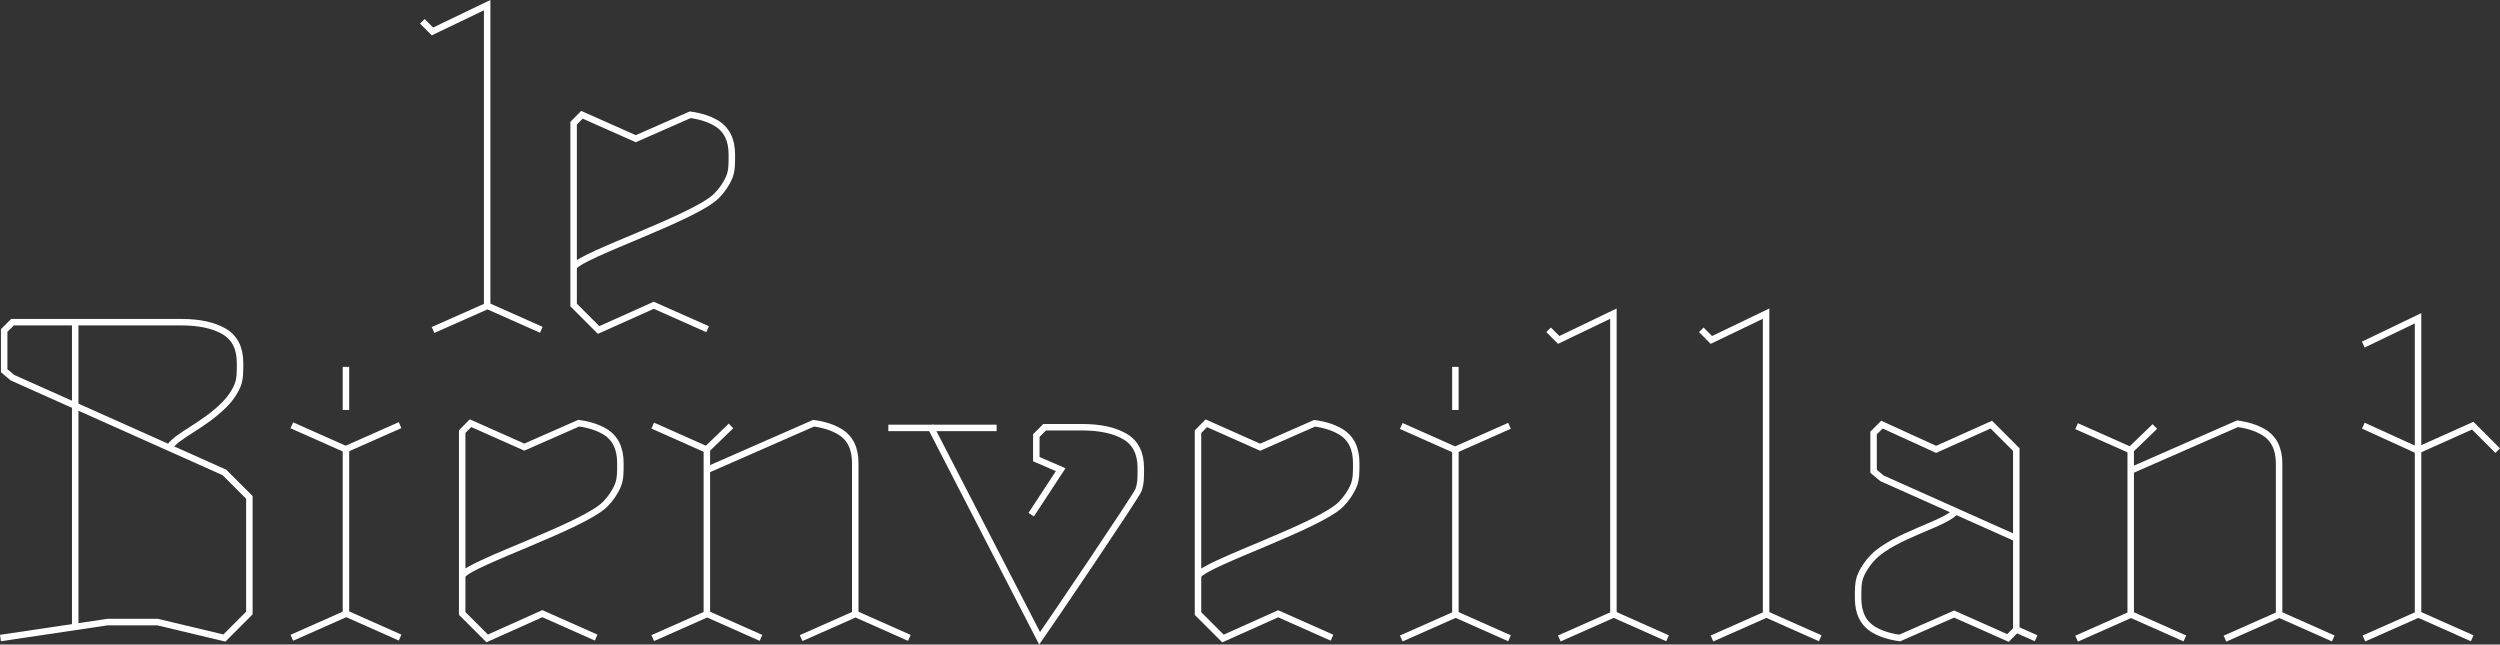 <svg xmlns="http://www.w3.org/2000/svg" id="Calque_1" viewBox="0 0 1993.69 514"><rect x="0" y="0" width="1993.69" height="514" fill="#333333" stroke="none"/><g><g><path d="m.38,508.81l85.41-12.73h39.84l53.31,12.73,19.92-19.92v-92.23l-19.92-19.93L9.97,301.21l-6.63-5.56v-32.07l6.63-6.64h134.77c14.3,0,25.65,2.47,34.07,7.41,8.41,4.94,12.62,13.31,12.62,25.08,0,6.73.17,12.52-1.93,17.78-2.11,5.26-5.89,10.84-10.21,15.17-17.31,17.38-36.98,24.2-43.92,33.95" style="fill:none; stroke:#fff; stroke-width:5.16px;"></path><line x1="59.98" y1="256.95" x2="59.98" y2="499.7" style="fill:none; stroke:#fff; stroke-miterlimit:10; stroke-width:5.16px;"></line></g><g><line x1="275.89" y1="356.56" x2="275.89" y2="489.37" style="fill:none; stroke:#fff; stroke-width:5.16px;"></line><polyline points="232.72 339.17 275.66 358.26 319.06 339.02" style="fill:none; stroke:#fff; stroke-width:5.16px;"></polyline><polyline points="319.07 508.46 276.13 489.37 232.73 508.61" style="fill:none; stroke:#fff; stroke-width:5.16px;"></polyline></g><g><polyline points="1234.97 263 1243.02 271.09 1286.66 250.12 1286.66 489.92" style="fill:none; stroke:#fff; stroke-width:5.16px;"></polyline><polyline points="1329.82 509.01 1286.9 489.92 1243.5 509.16" style="fill:none; stroke:#fff; stroke-width:5.16px;"></polyline></g><g><polyline points="1356.73 263 1364.77 271.09 1408.41 250.12 1408.41 489.92" style="fill:none; stroke:#fff; stroke-width:5.16px;"></polyline><polyline points="1451.59 509.01 1408.66 489.92 1365.26 509.16" style="fill:none; stroke:#fff; stroke-width:5.16px;"></polyline></g><g><line x1="1160.63" y1="357.1" x2="1160.63" y2="489.92" style="fill:none; stroke:#fff; stroke-width:5.16px;"></line><polyline points="1117.46 339.72 1160.39 358.81 1203.79 339.56" style="fill:none; stroke:#fff; stroke-width:5.16px;"></polyline><polyline points="1203.81 509.01 1160.87 489.92 1117.47 509.16" style="fill:none; stroke:#fff; stroke-width:5.16px;"></polyline></g><path d="m369.07,458.44c6.94-9.75,96.23-38.97,113.53-56.34,4.33-4.35,8.11-9.93,10.21-15.19,2.1-5.25,1.93-11.05,1.93-17.78,0-11.78-4.21-20.13-12.61-25.08-5.57-3.27-12.44-5.47-20.59-6.58l-43.4,19.09-42.93-19.09-6.63,6.72v145l19.92,19.92,44.01-19.73,42.93,19.09" style="fill:none; stroke:#fff; stroke-width:5.16px;"></path><path d="m955.86,458.53c6.94-9.76,96.23-38.98,113.54-56.35,4.32-4.34,8.12-9.93,10.21-15.19,2.1-5.25,1.94-11.05,1.94-17.78,0-11.77-4.2-20.13-12.61-25.07-5.57-3.28-12.43-5.47-20.59-6.59l-43.39,19.09-42.94-19.09-6.64,6.72v144.99l19.92,19.93,44.01-19.73,42.93,19.09" style="fill:none; stroke:#fff; stroke-width:5.16px;"></path><g><path d="m563.71,374.83l85.13-37.33c8.16,1.1,15.02,3.3,20.59,6.58,8.41,4.94,12.61,13.31,12.61,25.08v120.48" style="fill:none; stroke:#fff; stroke-width:5.16px;"></path><line x1="563.7" y1="356.81" x2="563.7" y2="489.63" style="fill:none; stroke:#fff; stroke-width:5.16px;"></line><polyline points="520.54 339.42 563.47 358.51 582.95 339.67" style="fill:none; stroke:#fff; stroke-width:5.16px;"></polyline><polyline points="606.88 508.71 563.94 489.63 520.54 508.87" style="fill:none; stroke:#fff; stroke-width:5.16px;"></polyline></g><polyline points="725.21 508.71 682.27 489.63 638.88 508.87" style="fill:none; stroke:#fff; stroke-width:5.16px;"></polyline><g><polyline points="708.43 341.25 741.56 341.25 794.76 341.25" style="fill:none; stroke:#fff; stroke-width:5.16px;"></polyline><path d="m822.36,410.43l23.52-35.87-19.45-8.42v-18.78l6.64-6.65h30c14.3,0,25.66,2.48,34.07,7.42,8.41,4.95,12.62,13.31,12.62,25.08,0,6.73.16,12.52-1.93,17.78-2.11,5.26-71.81,108.3-78.75,118.06l-87.31-169.37" style="fill:none; stroke:#fff; stroke-width:5.16px;"></path></g><g><path d="m1607.94,429.31l-107.15-47.89-6.65-5.56v-30.59l6.65-6.64,43.23,19.73,44.01-19.73,19.92,19.92v143.52l-6.64,6.71-42.93-19.09-43.4,19.09c-8.15-1.11-15-3.3-20.58-6.58-8.4-4.94-12.6-13.3-12.6-25.07,0-6.74-.18-12.53,1.92-17.79,2.11-5.25,5.9-10.84,10.22-15.18,17.31-17.37,58.68-26.72,65.62-36.47" style="fill:none; stroke:#fff; stroke-width:5.16px;"></path><line x1="1623.71" y1="508.99" x2="1607.23" y2="501.67" style="fill:none; stroke:#fff; stroke-width:5.16px;"></line></g><g><path d="m1699.2,375.26l85.14-37.33c8.15,1.11,15.02,3.32,20.58,6.58,8.41,4.95,12.61,13.3,12.61,25.08v120.46" style="fill:none; stroke:#fff; stroke-width:5.16px;"></path><line x1="1699.19" y1="357.25" x2="1699.19" y2="490.06" style="fill:none; stroke:#fff; stroke-width:5.16px;"></line><polyline points="1656.03 339.86 1698.96 358.95 1718.44 340.12" style="fill:none; stroke:#fff; stroke-width:5.16px;"></polyline><polyline points="1742.37 509.14 1699.43 490.06 1656.04 509.3" style="fill:none; stroke:#fff; stroke-width:5.16px;"></polyline><polyline points="1860.7 509.14 1817.77 490.06 1774.36 509.3" style="fill:none; stroke:#fff; stroke-width:5.16px;"></polyline></g><g><polyline points="1884.69 274.78 1928.33 253.81 1928.33 489.92" style="fill:none; stroke:#fff; stroke-width:5.16px;"></polyline><polyline points="1971.51 509.01 1928.58 489.92 1885.17 509.16" style="fill:none; stroke:#fff; stroke-width:5.16px;"></polyline><polyline points="1884.69 339.45 1927.93 359.17 1971.93 339.45 1991.86 359.37" style="fill:none; stroke:#fff; stroke-width:5.16px;"></polyline></g><line x1="275.89" y1="292.57" x2="275.89" y2="326.94" style="fill:none; stroke:#fff; stroke-width:5.16px;"></line><line x1="1160.63" y1="292.57" x2="1160.63" y2="326.94" style="fill:none; stroke:#fff; stroke-width:5.16px;"></line></g><g><g><polyline points="336.81 16.99 344.86 25.08 388.5 4.11 388.5 243.91" style="fill:none; stroke:#fff; stroke-width:5.16px;"></polyline><polyline points="431.67 263 388.74 243.91 345.34 263.15" style="fill:none; stroke:#fff; stroke-width:5.16px;"></polyline></g><path d="m457.95,212.5c6.94-9.76,96.22-38.97,113.53-56.36,4.33-4.33,8.11-9.92,10.21-15.17,2.1-5.26,1.93-11.05,1.93-17.78,0-11.78-4.21-20.14-12.61-25.09-5.57-3.26-12.43-5.47-20.59-6.57l-43.39,19.08-42.94-19.08-6.64,6.71v144.99l19.92,19.93,44-19.72,42.93,19.09" style="fill:none; stroke:#fff; stroke-width:5.16px;"></path></g></svg>